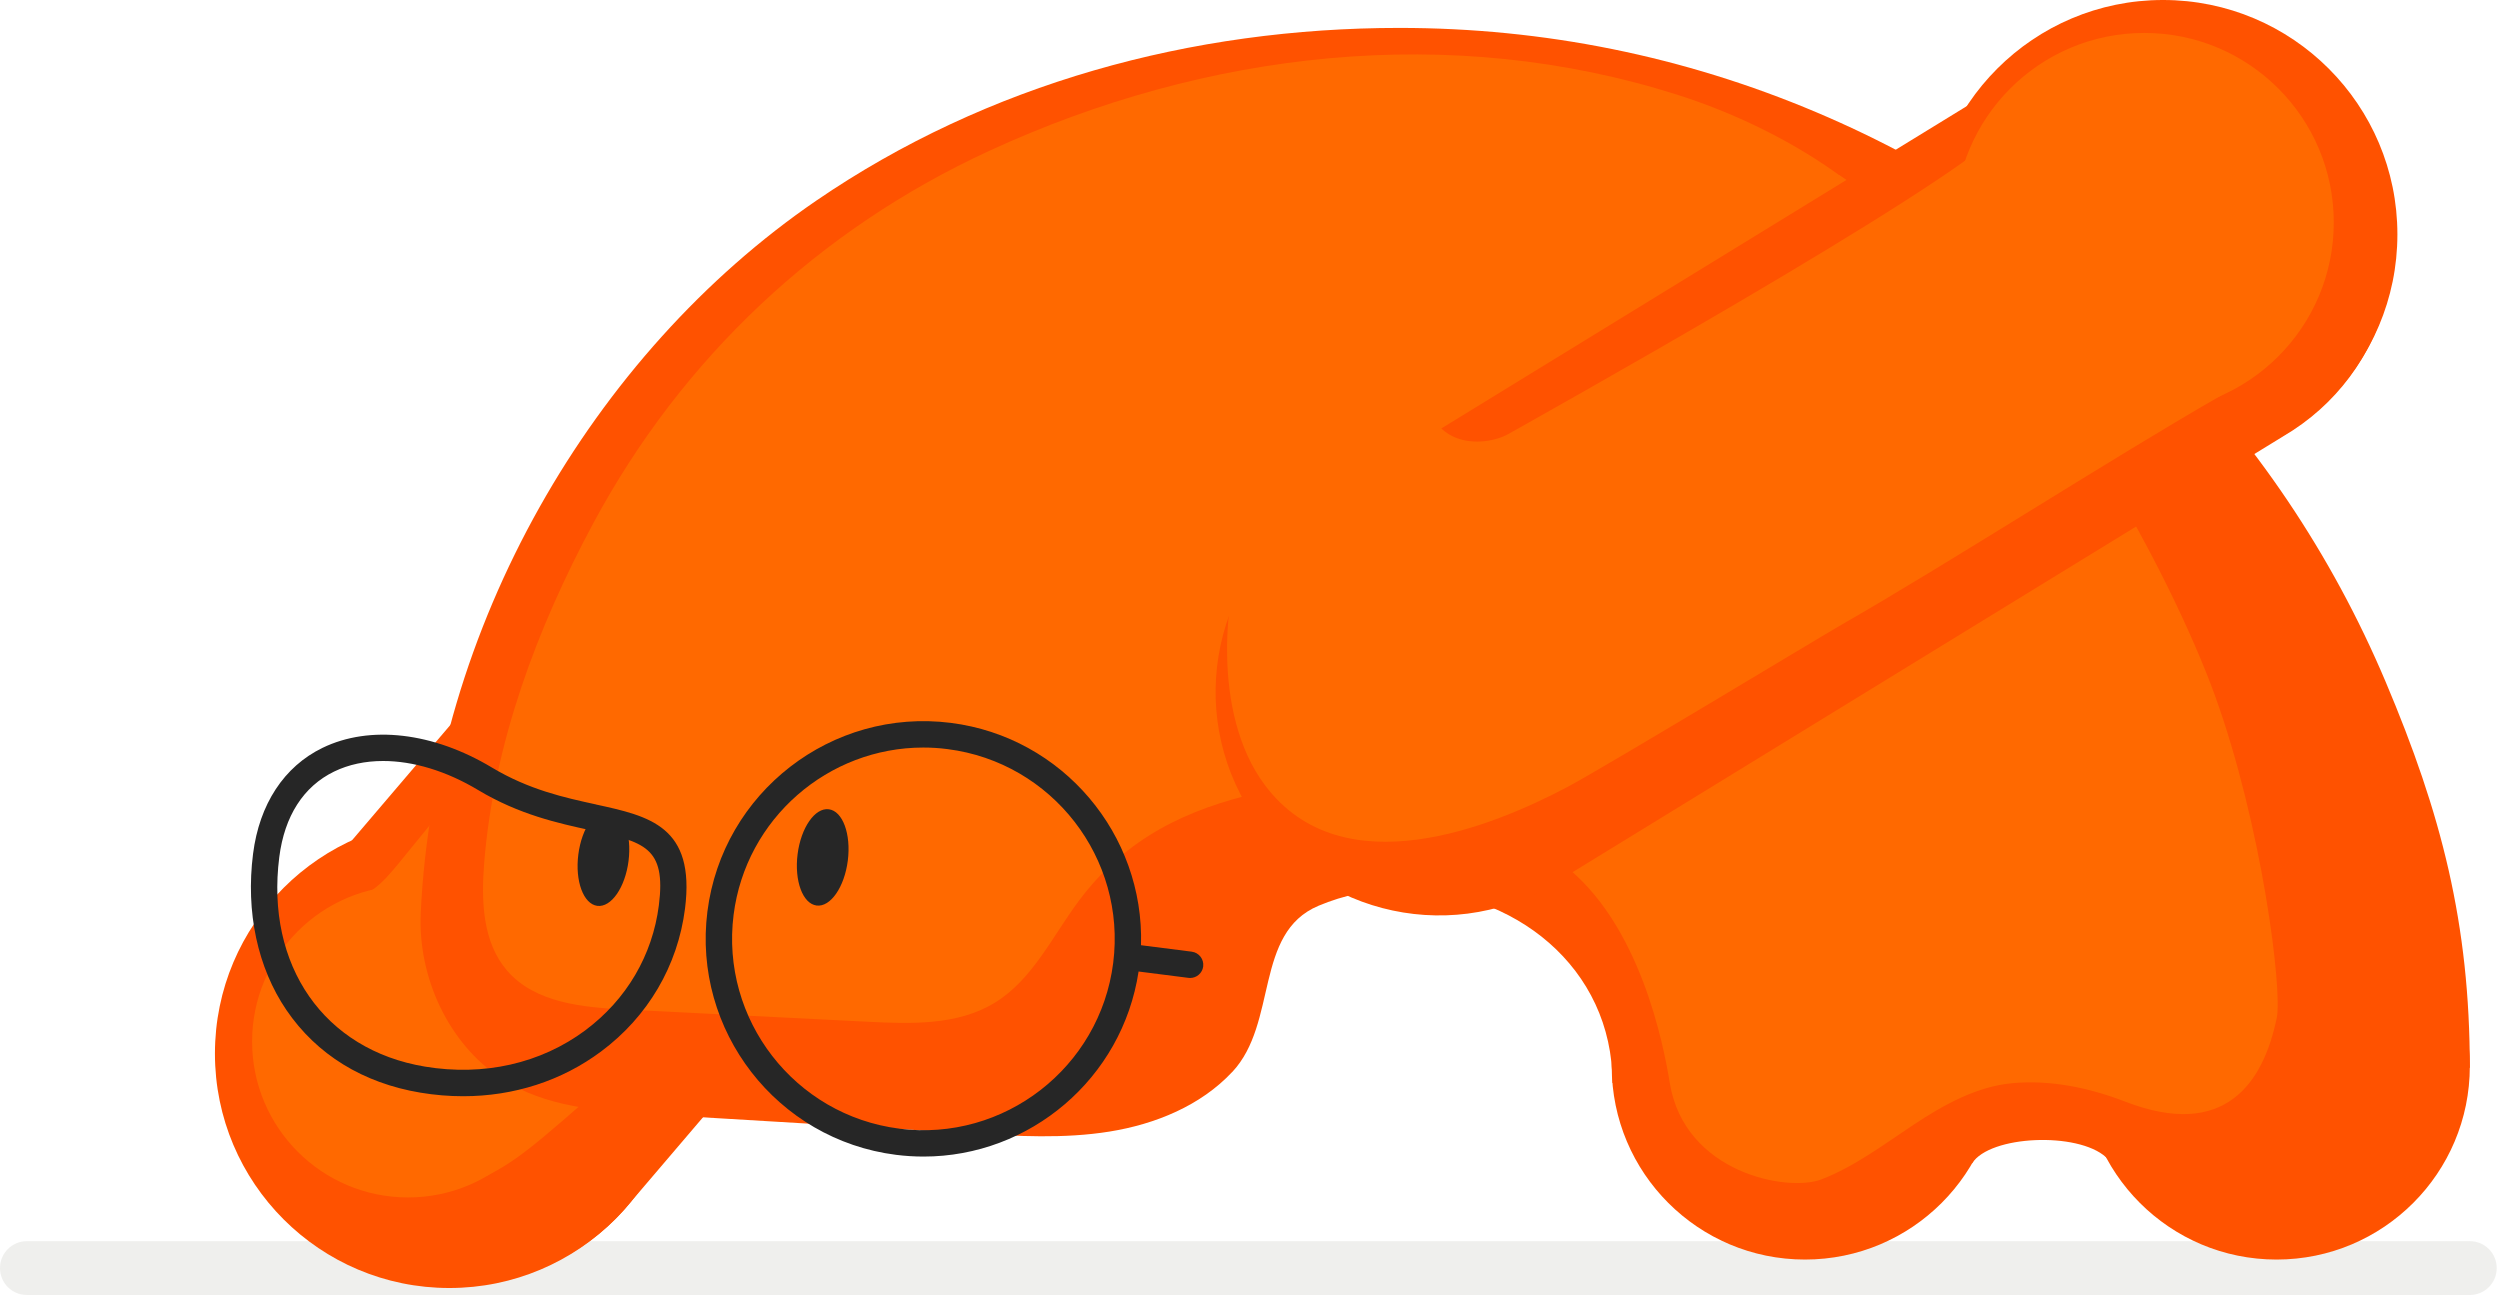 <?xml version="1.0" encoding="UTF-8" standalone="no"?>
<svg
   width="500"
   height="259"
   viewBox="0 0 500 259.34"
   fill="none"
   version="1.1"
   id="svg19"
   preserveAspectRatio="xMinYMid"
   xmlns="http://www.w3.org/2000/svg"
   xmlns:svg="http://www.w3.org/2000/svg">
  <g
     clip-path="url(#clip0_601_1415)"
     id="g19"
     transform="translate(-46,-166.008)">
    <path
       opacity="0.25"
       d="M 51.387,425.348 H 540.613 c 2.975,0 5.387,-2.412 5.387,-5.387 v -0.008 c 0,-2.975 -2.412,-5.387 -5.387,-5.387 H 51.387 c -2.975,0 -5.387,2.412 -5.387,5.387 v 0.008 c 0,2.975 2.412,5.387 5.387,5.387 z"
       fill="#c3c2bb"
       id="path1" />
    <path
       d="m 501.911,418.251 c 21.375,0 38.702,-17.327 38.702,-38.701 0,-21.375 -17.327,-38.702 -38.702,-38.702 -21.374,0 -38.701,17.327 -38.701,38.702 0,21.374 17.327,38.701 38.701,38.701 z"
       fill="#ff5200"
       id="path2" />
    <path
       d="m 407.47,418.251 c 21.374,0 38.701,-17.327 38.701,-38.701 0,-21.375 -17.327,-38.702 -38.701,-38.702 -21.375,0 -38.702,17.327 -38.702,38.702 0,21.374 17.327,38.701 38.702,38.701 z"
       fill="#ff5200"
       id="path3" />
    <path
       d="m 440.95,398.965 c 3.534,-5.592 21.133,-6.348 26.807,-1.211 6.5,5.879 15.277,-1.483 23.827,-3.397 10.63,-2.384 19.293,-10.752 23.795,-20.671 4.51,-9.912 5.251,-21.193 4.063,-32.021 -0.469,-4.252 -1.528,-8.973 -5.114,-11.303 -3.519,-2.285 -8.126,-1.431 -12.22,-0.485 -29.743,6.833 -59.69,13.741 -87.579,26.134 -7.135,3.17 -14.913,7.672 -16.51,15.314 -1.074,5.153 1.09,10.547 4.487,14.565 3.39,4.018 7.899,6.908 12.341,9.738"
       fill="#ff5200"
       id="path4" />
    <path
       d="M 172.568,406.425 279.986,280.47 c 15.488,-19.264 12.431,-47.441 -6.832,-62.929 -19.264,-15.488 -47.441,-12.431 -62.929,6.833 l -107.41,125.955 c -15.488,19.263 -12.431,47.44 6.832,62.928 19.264,15.488 47.441,12.432 62.929,-6.832 z"
       fill="#ff5200"
       id="path5" />
    <path
       d="m 135.985,423.948 c 25.925,0 46.941,-21.016 46.941,-46.941 0,-25.924 -21.016,-46.941 -46.941,-46.941 -25.924,0 -46.941,21.017 -46.941,46.941 0,25.925 21.017,46.941 46.941,46.941 z"
       fill="#ff5200"
       id="path6" />
    <path
       d="m 185.037,364.145 c -8.005,10.275 -20.338,21.291 -30.325,29.652 -5.728,4.797 -12.189,9.42 -19.635,10.033 -6.484,0.537 -12.87,-2.089 -18.242,-5.758 -8.239,-5.622 -14.837,-14.195 -16.366,-24.046 -1.536,-9.851 2.792,-20.822 11.554,-25.581 2.807,-1.529 5.962,-2.406 8.58,-4.245 2.035,-1.43 3.647,-3.374 5.236,-5.296 11.38,-13.771 51.163,-63.943 51.163,-63.943 0.174,15.315 -5.531,60.848 8.05,89.176 z"
       fill="#ff6900"
       id="path7" />
    <path
       d="m 127.715,405.812 c 17.246,0 31.226,-13.98 31.226,-31.226 0,-17.245 -13.98,-31.226 -31.226,-31.226 -17.245,0 -31.226,13.981 -31.226,31.226 0,17.246 13.98,31.226 31.226,31.226 z"
       fill="#ff6900"
       id="path8" />
    <path
       d="m 292.773,380.677 c -6.333,6.772 -15.412,10.464 -24.56,11.94 -9.148,1.475 -18.499,0.923 -27.753,0.37 -21.352,-1.278 -42.704,-2.565 -64.063,-3.843 -10.359,-0.621 -21.246,-1.415 -29.917,-7.098 -10.707,-7.013 -16.812,-20.383 -16.222,-33.17 2.648,-57.201 34.388,-112.003 79.211,-142.684 34.244,-23.44 75.17,-34.593 116.785,-34.593 28.903,0 56.981,5.682 83.463,16.88 25.536,10.797 48.454,26.248 68.111,45.905 19.657,19.657 35.1,42.575 45.904,68.111 11.199,26.482 16.881,48.469 16.881,77.372 l -171.693,3.027 c 0,-23.077 -19.589,-38.785 -42.659,-38.785 -5.561,0 -11.107,1.135 -16.229,3.299 -12.939,5.463 -8.074,23.463 -17.251,33.277 z"
       fill="#ff5200"
       id="path9" />
    <path
       d="m 414.279,282.202 c -8.345,4.124 -16.509,8.611 -24.454,13.461 -5.788,3.533 -11.501,7.165 -17.304,10.661 -3.253,1.959 -5.72,4.267 -7.929,7.339 -6.674,9.284 -16.23,17.554 -5.985,25.127 15.995,11.826 20.656,37.151 21.783,44.066 2.951,18.114 23.66,21.935 30.371,19.339 6.711,-2.595 12.522,-7.021 18.522,-10.986 6,-3.964 12.53,-7.604 19.688,-8.277 7.649,-0.719 15.457,0.923 22.623,3.692 19.99,7.725 27.669,-3.745 30.355,-16.774 1.15,-5.584 -2.935,-38.459 -12.431,-64.699 -8.179,-22.601 -36.235,-78.719 -75.201,-104.081 -1.702,0.665 16.502,72.961 -0.038,81.125 z"
       fill="#ff6900"
       id="path10" />
    <path
       d="m 339.737,316.878 c 33.874,-9.404 65.554,-31.528 79.68,-63.715 4.865,-11.092 17.864,-21.359 12.809,-32.368 -6.597,-14.376 -27.677,-28.585 -50.164,-35.758 -45.556,-14.535 -94.51,-8.838 -137.94,11.175 -34.154,15.738 -61.551,41.516 -79.317,74.603 -11.281,21.004 -19.937,44.149 -21.844,68.074 -0.597,7.513 -0.333,15.821 4.608,21.518 5.592,6.454 15.11,7.339 23.637,7.771 16.222,0.817 32.437,1.634 48.659,2.451 8.655,0.439 17.909,0.726 25.309,-3.783 7.596,-4.631 11.546,-13.279 16.865,-20.414 19.324,-25.929 49.854,-21.813 77.713,-29.546 z"
       fill="#ff6900"
       id="path11" />
    <path
       d="m 503.22,253.398 -146.467,89.834 c -21.352,12.454 -48.757,5.243 -61.211,-16.109 -12.454,-21.352 -5.243,-48.757 16.109,-61.211 L 458.11,176.078 c 21.352,-12.454 48.757,-5.243 61.211,16.109 12.454,21.352 5.244,48.757 -16.108,61.211 z"
       fill="#ff5200"
       id="path12" />
    <path
       d="m 479.167,259.89 c 25.925,0 46.941,-21.017 46.941,-46.941 0,-25.925 -21.016,-46.941 -46.941,-46.941 -25.924,0 -46.941,21.016 -46.941,46.941 0,25.924 21.017,46.941 46.941,46.941 z"
       fill="#ff5200"
       id="path13" />
    <path
       d="m 414.733,291.146 c 21.231,-12.144 54.795,-33.761 76.033,-45.905 6.719,-3.843 -0.983,-2.981 4.434,-8.504 6.825,-6.954 11.153,-16.472 11.251,-26.217 0.099,-9.746 -4.207,-19.574 -11.848,-25.627 -7.642,-6.053 -18.538,-7.952 -27.564,-4.283 -7.249,2.951 -14.709,6.016 -20.142,11.645 -11.682,12.091 -94.79,58.373 -98.822,60.666 -4.684,2.663 -17.993,3.738 -16.858,-13.491 0.462,5.546 -33.632,30.122 -35.826,35.236 -4.071,9.481 -6.969,34.094 3.957,48.621 15.496,20.603 45.564,8.24 60.477,0.363 7.264,-3.836 50.732,-30.113 54.916,-32.504 z"
       fill="#ff6900"
       id="path14" />
    <path
       d="m 475.422,248.495 c 20.956,0 37.945,-16.989 37.945,-37.945 0,-20.956 -16.989,-37.945 -37.945,-37.945 -20.956,0 -37.945,16.989 -37.945,37.945 0,20.956 16.989,37.945 37.945,37.945 z"
       fill="#ff6900"
       id="path15" />
    <path
       d="m 171.874,338.418 c 0.675,-5.323 -1.029,-9.923 -3.806,-10.276 -2.778,-0.352 -5.577,3.677 -6.252,9 -0.675,5.323 1.029,9.923 3.806,10.276 2.778,0.352 5.577,-3.677 6.252,-9 z"
       fill="#262626"
       id="path16" />
    <path
       d="m 215.786,338.35 c 0.675,-5.323 -1.029,-9.923 -3.807,-10.276 -2.777,-0.352 -5.576,3.677 -6.251,9 -0.676,5.323 1.029,9.924 3.806,10.276 2.778,0.352 5.577,-3.677 6.252,-9 z"
       fill="#262626"
       id="path17" />
    <path
       d="m 165.357,327.108 c -6.287,-1.369 -13.407,-2.928 -20.845,-7.392 -11.773,-7.067 -24.446,-8.543 -33.919,-3.942 -7.71,3.745 -12.651,11.281 -13.914,21.216 -1.483,11.659 0.893,22.774 6.681,31.294 6.053,8.905 15.344,14.633 26.867,16.547 2.868,0.477 5.713,0.711 8.52,0.711 10.131,0 19.725,-3.072 27.624,-8.958 9.382,-6.984 15.352,-17.145 16.813,-28.608 2.095,-16.51 -7.143,-18.53 -17.834,-20.86 z m -2.133,45.231 c -8.928,6.643 -20.331,9.231 -32.119,7.271 -20.209,-3.359 -31.937,-20.217 -29.175,-41.955 1.044,-8.224 4.842,-14.149 10.978,-17.13 2.928,-1.422 6.258,-2.118 9.821,-2.118 6,0 12.643,1.982 19.067,5.841 8.179,4.91 16.086,6.636 22.434,8.02 10.752,2.346 15.201,3.322 13.718,15.027 -1.271,10.025 -6.5,18.915 -14.724,25.036 z"
       fill="#262626"
       id="path18" />
    <path
       d="M 284.67,356.594 274.501,355.3 c 0.665,-22.162 -15.655,-41.683 -38.089,-44.527 -23.849,-3.019 -45.715,13.914 -48.742,37.763 -3.026,23.848 13.915,45.715 37.763,48.741 1.854,0.235 3.7,0.348 5.524,0.348 21.269,0 39.813,-15.609 43.059,-37.059 l 9.988,1.271 c 0.113,0.015 0.227,0.023 0.333,0.023 1.309,0 2.451,-0.976 2.618,-2.308 0.181,-1.445 -0.84,-2.769 -2.293,-2.958 z m -58.571,35.44 c -20.958,-2.663 -35.841,-21.874 -33.185,-42.833 2.451,-19.331 18.983,-33.488 37.982,-33.488 1.604,0 3.223,0.099 4.85,0.311 20.959,2.663 35.842,21.874 33.186,42.832 -2.664,20.958 -21.874,35.849 -42.833,33.186 z"
       fill="#262626"
       id="path19" />
  </g>
  <defs
     id="defs19">
    <clipPath
       id="clip0_601_1415">
      <rect
         width="500"
         height="259.348"
         fill="#ffffff"
         transform="translate(46,166)"
         id="rect19"
         x="0"
         y="0" />
    </clipPath>
  </defs>
</svg>
